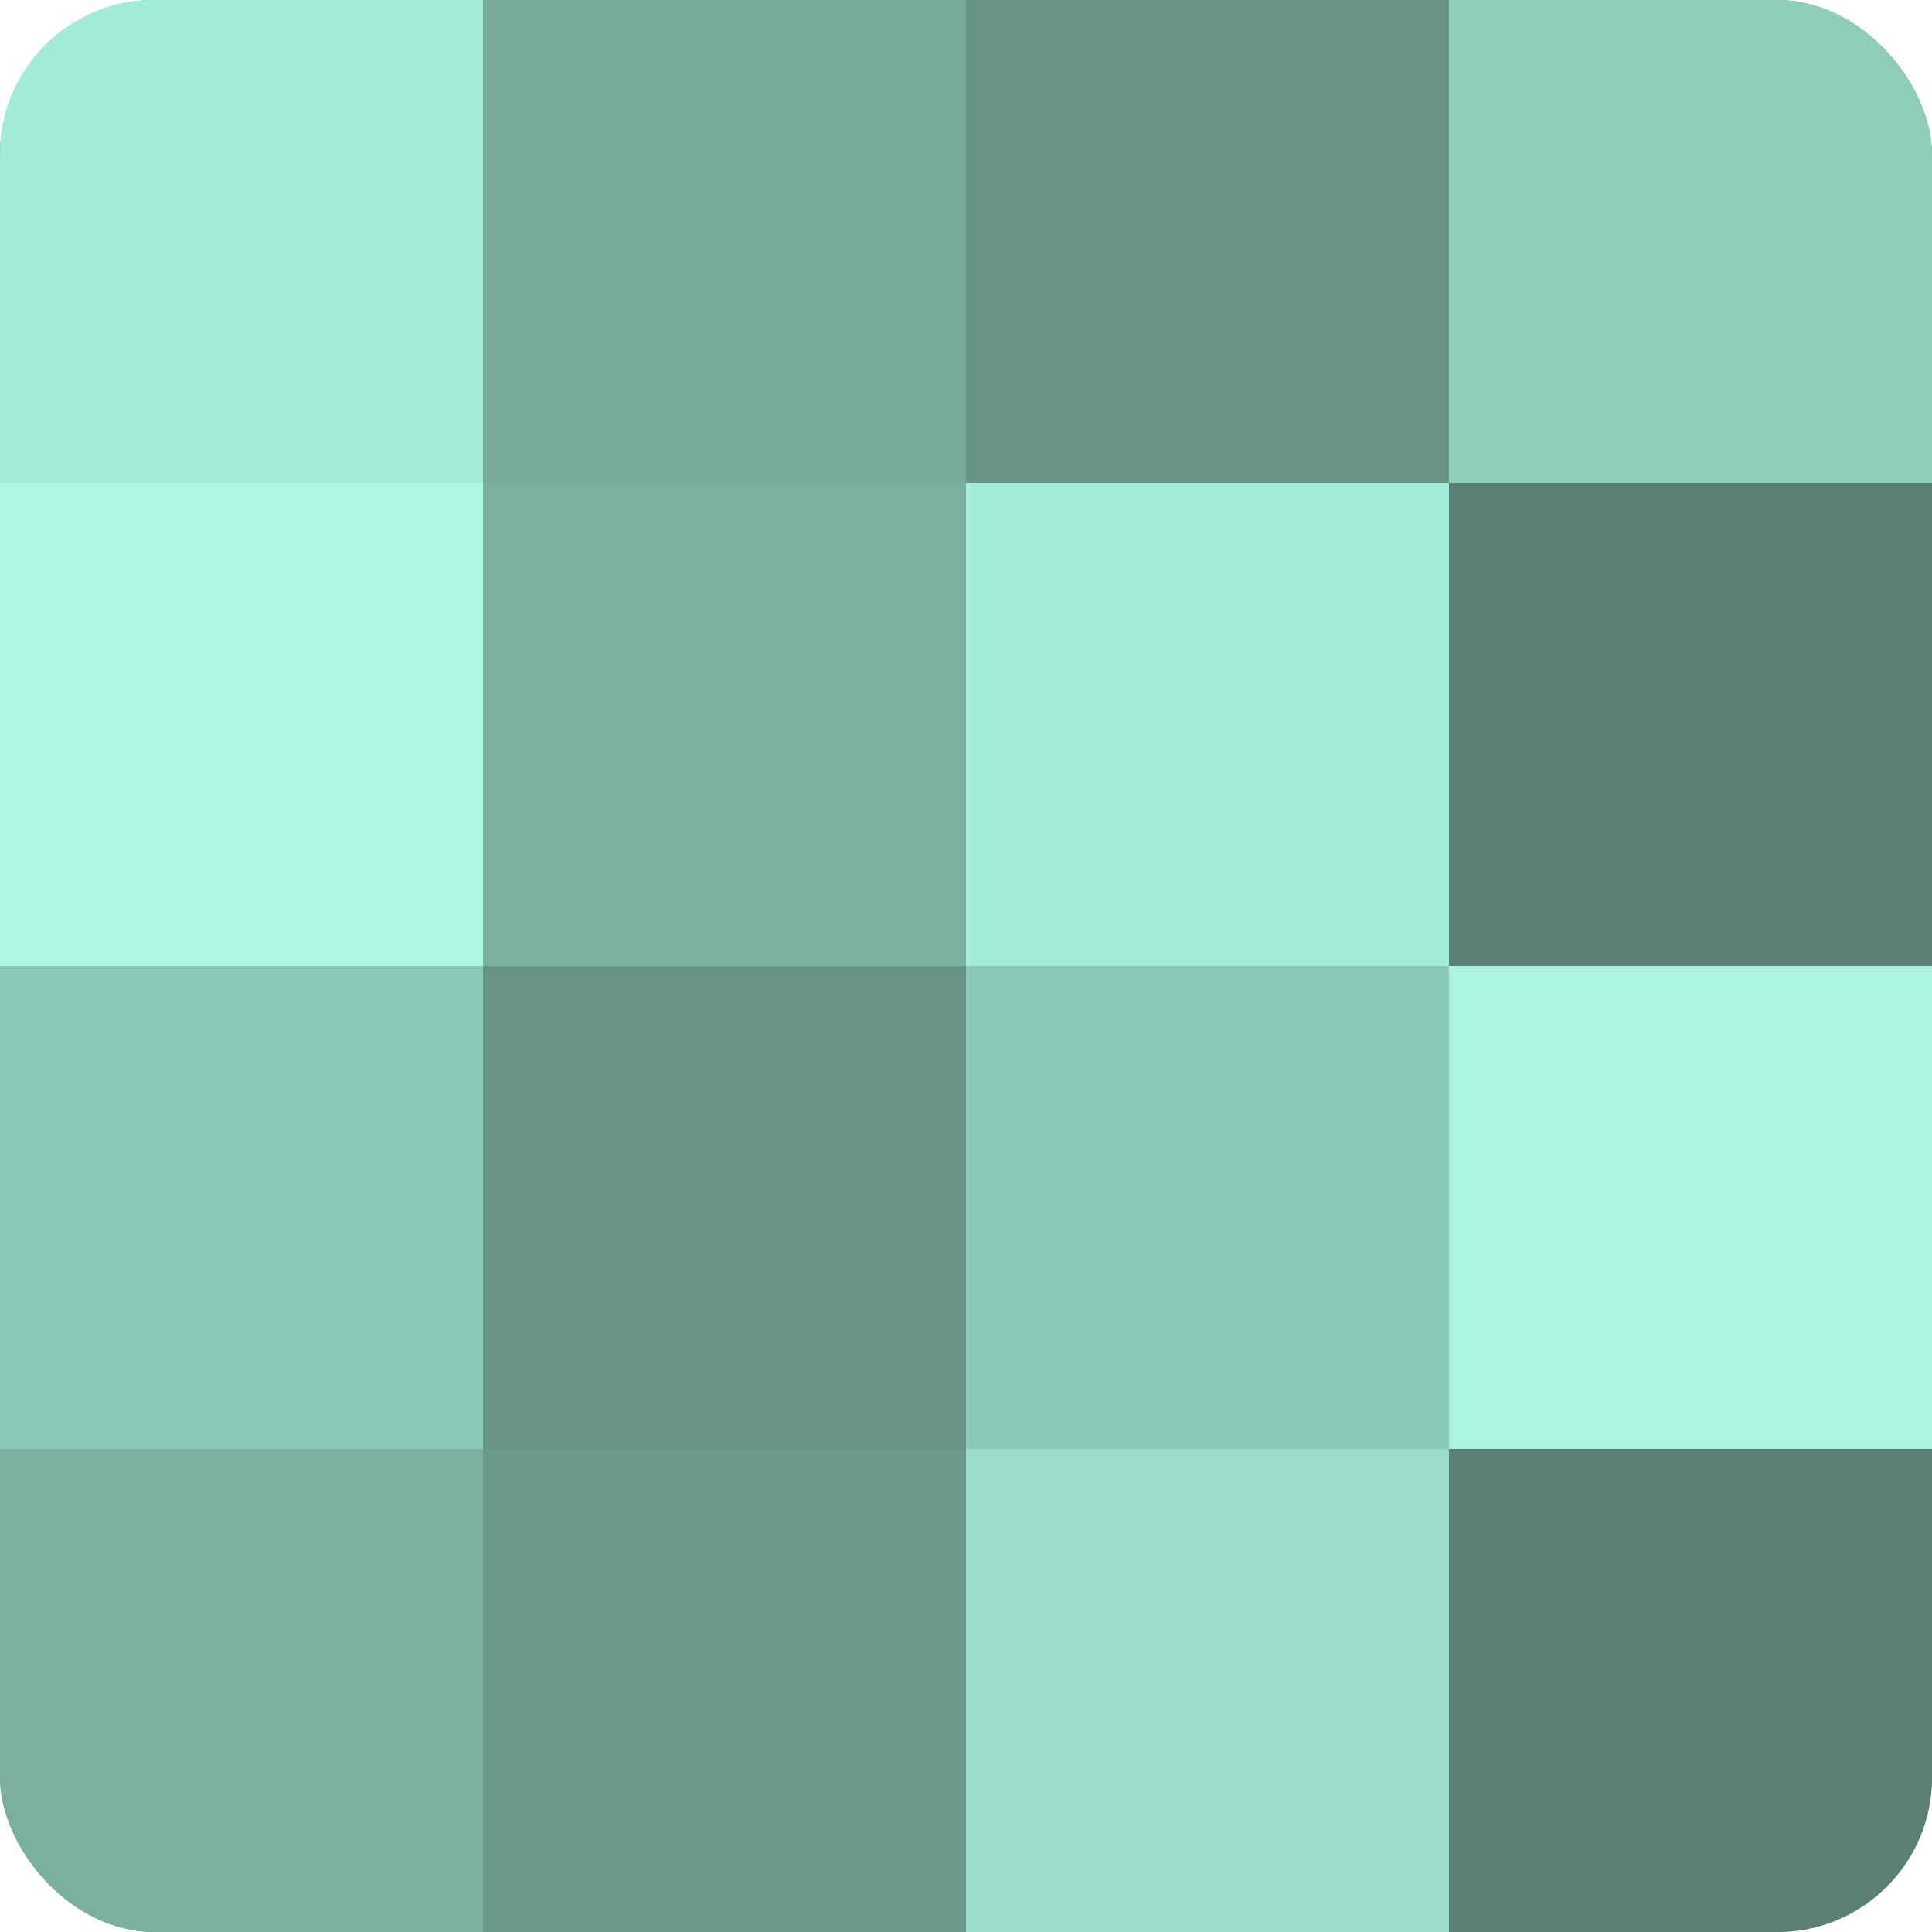 <?xml version="1.0" encoding="UTF-8"?>
<svg xmlns="http://www.w3.org/2000/svg" width="60" height="60" viewBox="0 0 100 100" preserveAspectRatio="xMidYMid meet"><defs><clipPath id="c" width="100" height="100"><rect width="100" height="100" rx="8" ry="8"/></clipPath></defs><g clip-path="url(#c)"><rect width="100" height="100" fill="#70a092"/><rect width="25" height="25" fill="#a5ecd8"/><rect y="25" width="25" height="25" fill="#adf8e3"/><rect y="50" width="25" height="25" fill="#8cc8b7"/><rect y="75" width="25" height="25" fill="#7bb0a1"/><rect x="25" width="25" height="25" fill="#78ac9d"/><rect x="25" y="25" width="25" height="25" fill="#7bb0a1"/><rect x="25" y="50" width="25" height="25" fill="#689487"/><rect x="25" y="75" width="25" height="25" fill="#6a988b"/><rect x="50" width="25" height="25" fill="#689487"/><rect x="50" y="25" width="25" height="25" fill="#a5ecd8"/><rect x="50" y="50" width="25" height="25" fill="#8cc8b7"/><rect x="50" y="75" width="25" height="25" fill="#9adcc9"/><rect x="75" width="25" height="25" fill="#8fccba"/><rect x="75" y="25" width="25" height="25" fill="#5a8075"/><rect x="75" y="50" width="25" height="25" fill="#abf4df"/><rect x="75" y="75" width="25" height="25" fill="#5a8075"/></g></svg>
